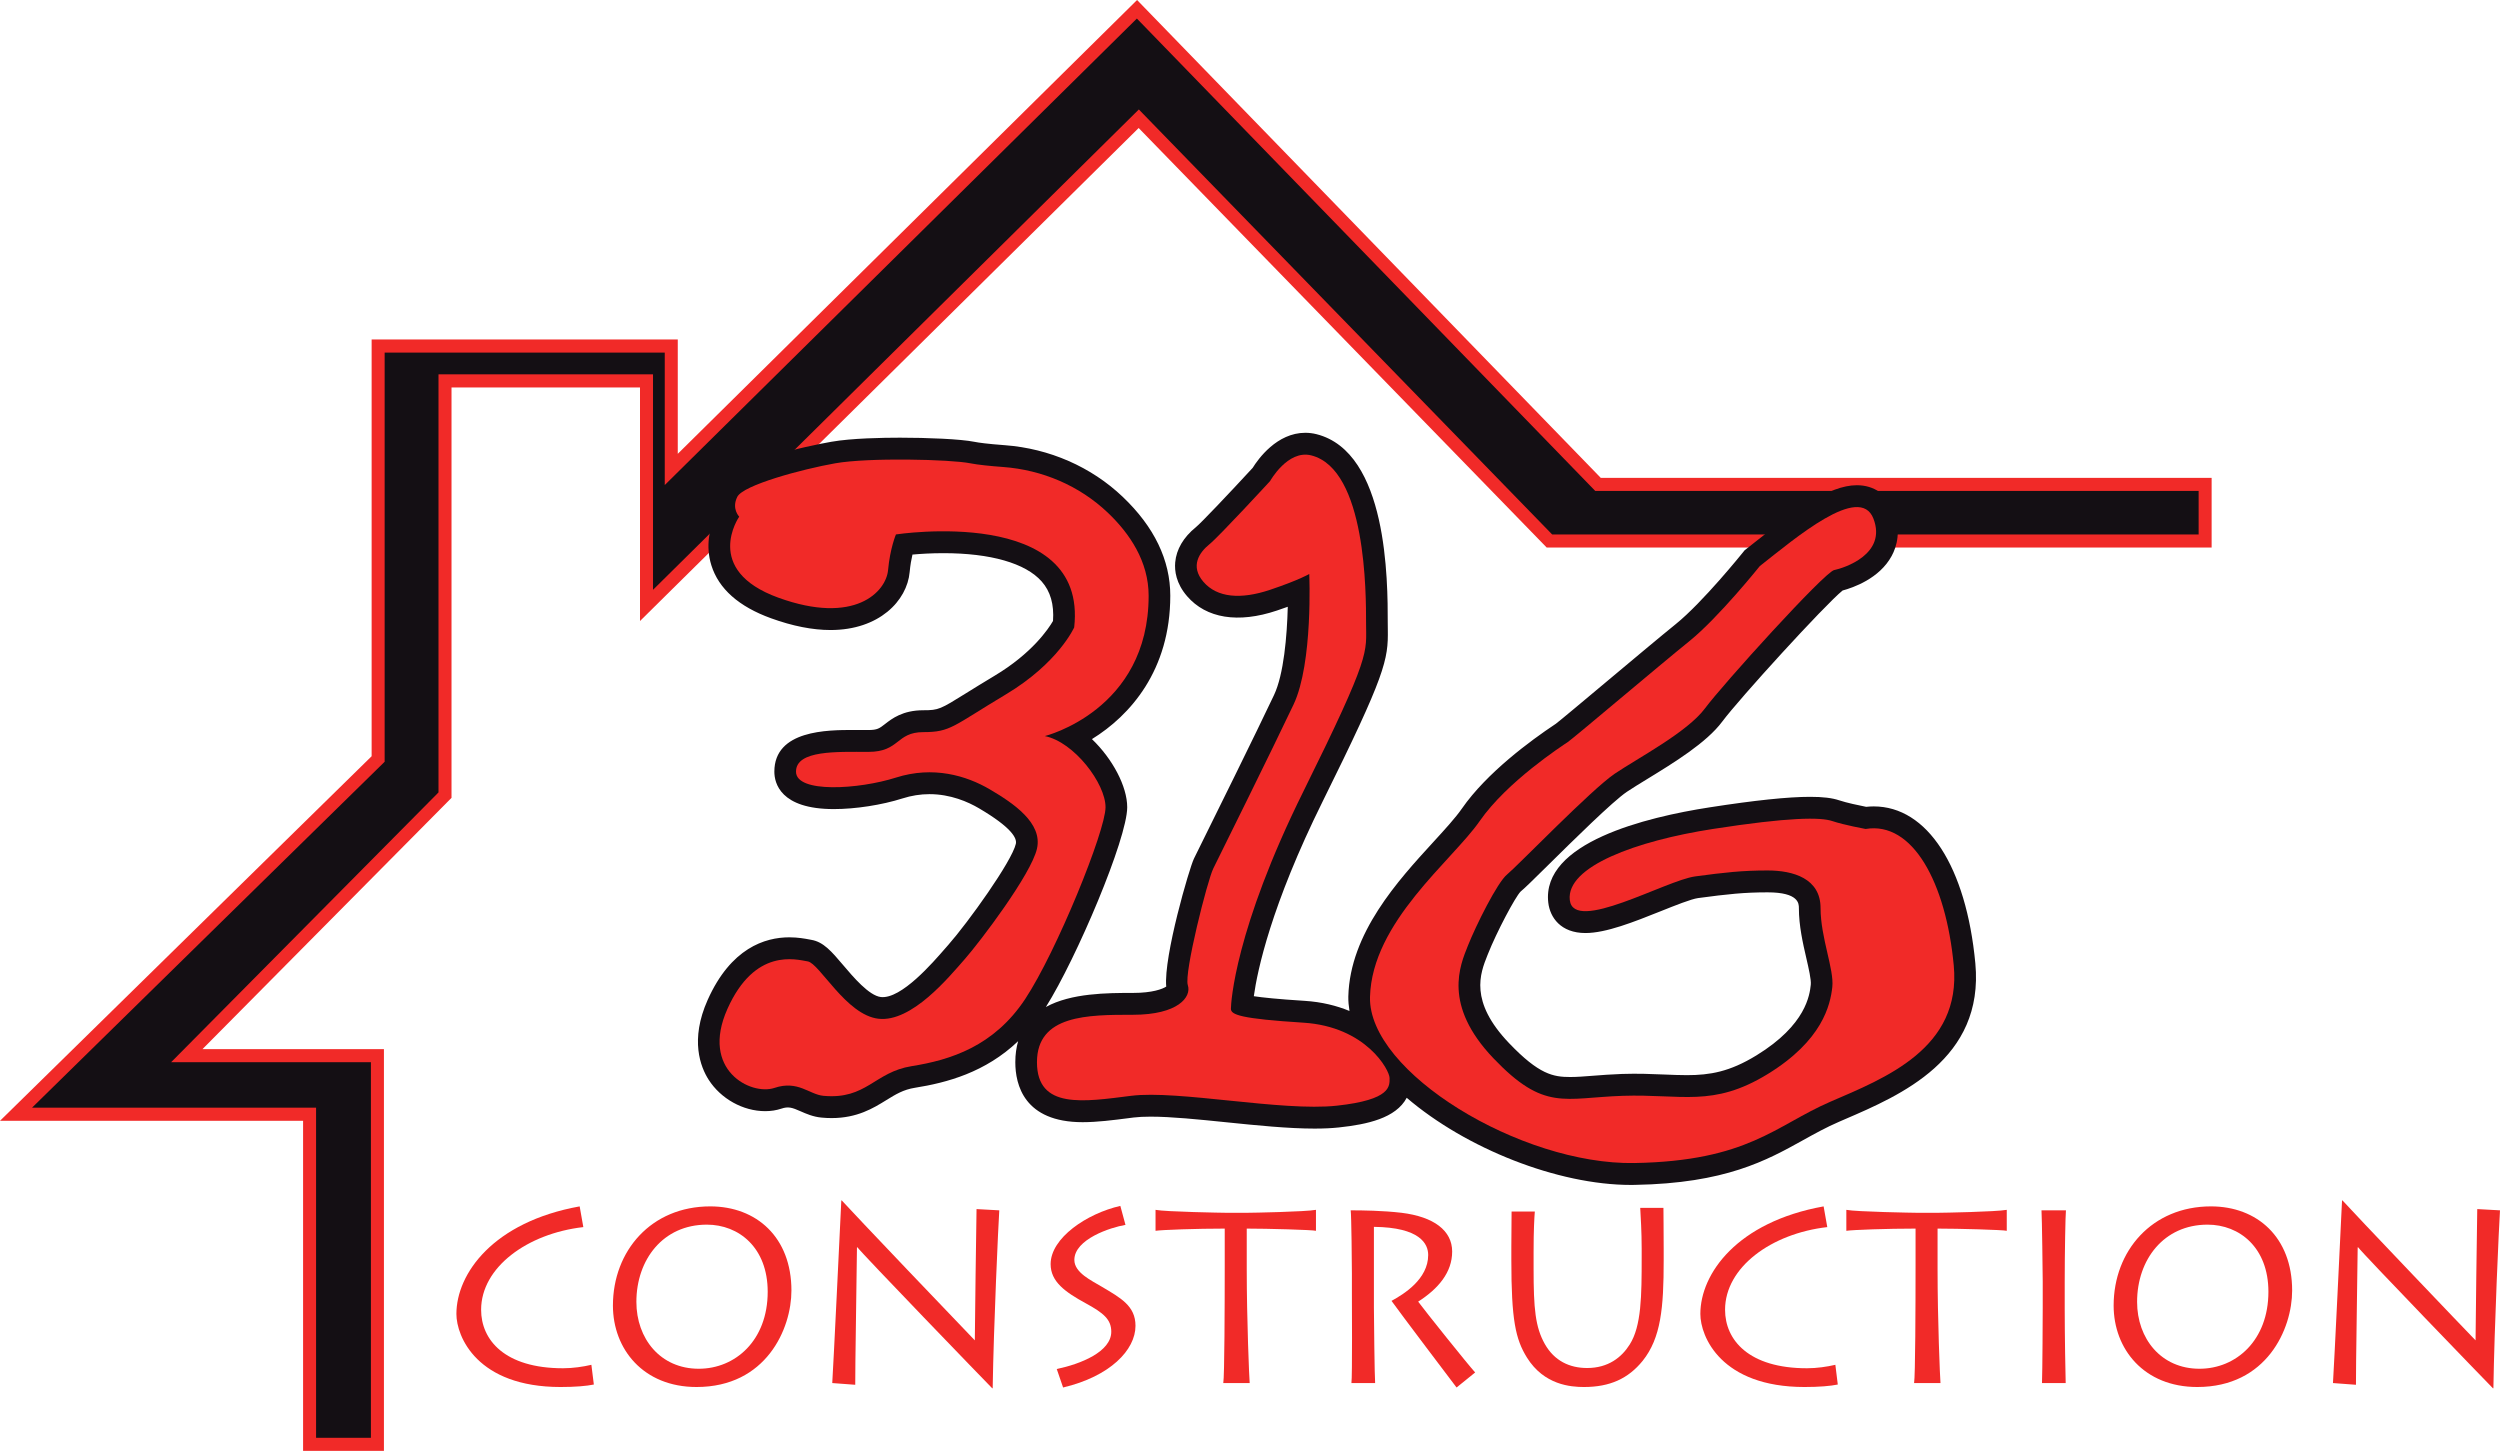 <svg width="112" height="65" viewBox="0 0 112 65" fill="none" xmlns="http://www.w3.org/2000/svg">
<path d="M26.604 62.027C26.276 62.094 25.772 62.138 25.114 62.138C21.378 62.138 20.447 59.883 20.447 58.866C20.447 57.053 22.102 54.742 25.969 54.046L26.133 54.974C23.624 55.262 21.554 56.776 21.554 58.678C21.554 60.026 22.606 61.298 25.224 61.298C25.662 61.298 26.122 61.231 26.494 61.143L26.604 62.027Z" fill="#F12A28"/>
<path d="M34.393 57.871C34.393 55.892 33.101 54.864 31.666 54.864C29.704 54.864 28.51 56.434 28.51 58.324C28.51 59.971 29.584 61.32 31.304 61.32C32.947 61.32 34.393 60.048 34.393 57.871ZM27.459 58.49C27.459 56.036 29.179 54.046 31.819 54.046C33.889 54.046 35.456 55.428 35.456 57.816C35.456 59.54 34.317 62.138 31.205 62.138C28.817 62.138 27.459 60.435 27.459 58.49Z" fill="#F12A28"/>
<path d="M37.285 61.961C37.34 61.132 37.636 54.919 37.691 53.781H37.713C38.02 54.134 43.322 59.694 43.672 60.048C43.672 59.739 43.738 54.532 43.749 54.167L44.768 54.223C44.724 54.886 44.516 59.407 44.472 62.193H44.45C44.154 61.895 38.611 56.157 38.414 55.881H38.392C38.392 56.268 38.304 61.674 38.315 62.038L37.285 61.961Z" fill="#F12A28"/>
<path d="M47.342 61.331C48.416 61.109 49.785 60.557 49.785 59.662C49.785 59.109 49.435 58.821 48.646 58.39C47.715 57.882 47.068 57.418 47.068 56.633C47.068 55.461 48.69 54.366 50.191 54.024L50.421 54.875C49.753 54.986 48.131 55.516 48.131 56.445C48.131 57.02 48.909 57.373 49.369 57.65C50.202 58.147 50.87 58.501 50.87 59.396C50.87 60.48 49.73 61.662 47.627 62.16L47.342 61.331Z" fill="#F12A28"/>
<path d="M54.803 61.961C54.858 61.674 54.868 58.446 54.868 56.688V55.041C53.608 55.041 52.053 55.096 51.768 55.14V54.201C52.206 54.289 54.803 54.333 54.923 54.333H55.877C56.085 54.333 58.473 54.289 58.955 54.201V55.14C58.801 55.096 56.775 55.041 55.854 55.041V56.865C55.854 59.109 55.964 61.74 55.986 61.961H54.803Z" fill="#F12A28"/>
<path d="M61.551 58.578C61.551 58.998 61.584 61.795 61.606 61.961H60.544C60.587 61.696 60.565 58.191 60.565 57.959V57.053C60.565 56.721 60.544 54.433 60.511 54.223C61.025 54.223 61.946 54.234 62.789 54.333C64.235 54.511 65.057 55.129 65.057 56.069C65.057 57.008 64.432 57.738 63.534 58.313C63.808 58.689 65.78 61.154 66.087 61.486L65.254 62.16C65.134 62.005 62.669 58.744 62.34 58.279C62.888 57.981 63.983 57.307 63.983 56.224C63.983 55.727 63.622 54.986 61.551 54.963V58.578Z" fill="#F12A28"/>
<path d="M68.705 56.843C68.705 58.633 68.781 59.452 69.209 60.214C69.636 60.966 70.315 61.287 71.104 61.287C72.046 61.287 72.649 60.811 73.01 60.236C73.537 59.407 73.547 58.059 73.547 56.323V55.936C73.547 55.174 73.503 54.521 73.482 54.113H74.522C74.522 54.355 74.533 55.085 74.533 55.958V56.467C74.533 58.589 74.413 59.938 73.591 60.966C72.945 61.762 72.123 62.138 70.962 62.138C70.37 62.138 69.176 62.049 68.409 60.822C67.894 59.993 67.708 59.131 67.708 56.445V55.848C67.708 55.34 67.719 54.532 67.719 54.278H68.76C68.738 54.565 68.705 55.085 68.705 56.091V56.843Z" fill="#F12A28"/>
<path d="M82.333 62.027C82.005 62.094 81.501 62.138 80.843 62.138C77.107 62.138 76.176 59.883 76.176 58.866C76.176 57.053 77.831 54.742 81.698 54.046L81.862 54.974C79.353 55.262 77.283 56.776 77.283 58.678C77.283 60.026 78.335 61.298 80.953 61.298C81.391 61.298 81.851 61.231 82.224 61.143L82.333 62.027Z" fill="#F12A28"/>
<path d="M85.751 61.961C85.806 61.674 85.817 58.446 85.817 56.688V55.041C84.557 55.041 83.001 55.096 82.716 55.14V54.201C83.154 54.289 85.751 54.333 85.872 54.333H86.825C87.033 54.333 89.421 54.289 89.903 54.201V55.14C89.75 55.096 87.723 55.041 86.803 55.041V56.865C86.803 59.109 86.912 61.74 86.934 61.961H85.751Z" fill="#F12A28"/>
<path d="M92.499 58.623C92.499 59.728 92.532 61.707 92.543 61.961H91.481C91.502 61.474 91.514 58.888 91.514 58.6V57.407C91.514 57.218 91.481 54.488 91.459 54.223H92.554C92.532 54.422 92.499 56.102 92.499 57.429V58.623Z" fill="#F12A28"/>
<path d="M101.625 57.871C101.625 55.892 100.333 54.864 98.898 54.864C96.936 54.864 95.742 56.434 95.742 58.324C95.742 59.971 96.816 61.32 98.536 61.32C100.179 61.32 101.625 60.048 101.625 57.871ZM94.691 58.49C94.691 56.036 96.411 54.046 99.051 54.046C101.121 54.046 102.688 55.428 102.688 57.816C102.688 59.54 101.549 62.138 98.437 62.138C96.049 62.138 94.691 60.435 94.691 58.49Z" fill="#F12A28"/>
<path d="M104.517 61.961C104.572 61.132 104.868 54.919 104.923 53.781H104.945C105.252 54.134 110.554 59.694 110.905 60.048C110.905 59.739 110.97 54.532 110.981 54.167L112 54.223C111.956 54.886 111.748 59.407 111.704 62.193H111.682C111.386 61.895 105.843 56.157 105.646 55.881H105.624C105.624 56.268 105.536 61.674 105.547 62.038L104.517 61.961Z" fill="#F12A28"/>
<path d="M71.713 21.407L50.941 -1.94878e-06L30.364 20.331V15.209H16.649V33.879L0 50.212H13.578V65H17.2V47H9.072L20.228 35.743V17.358H28.672V27.822L51.012 5.735L69.293 24.531H99.081V21.407H71.713Z" fill="#F12A28"/>
<path d="M98.499 21.995H71.468L50.932 0.831L29.781 21.73V15.796H17.232V34.127L1.435 49.624H14.16V64.413H16.617V47.587H7.666L19.645 35.5V16.77H29.255V26.423L51.02 4.904L69.537 23.944H98.499V21.995Z" fill="#140F14"/>
<path d="M88.495 43.155C88.086 38.82 86.341 36.127 83.941 36.127C83.83 36.127 83.718 36.134 83.605 36.146C83.285 36.083 82.714 35.962 82.395 35.854C82.077 35.748 81.666 35.698 81.1 35.698C80.106 35.698 78.63 35.852 76.586 36.17C73.754 36.609 69.049 37.749 69.363 40.44C69.44 41.098 69.918 41.8 71.029 41.8C71.953 41.8 73.195 41.304 74.396 40.824C75.04 40.566 75.769 40.275 76.073 40.234C77.419 40.053 78.15 39.977 79.191 39.977C80.59 39.977 80.59 40.488 80.59 40.68C80.59 41.476 80.767 42.247 80.924 42.928C81.028 43.38 81.147 43.894 81.123 44.114C81.074 44.559 80.925 45.911 78.687 47.282C77.484 48.019 76.604 48.166 75.574 48.167C75.252 48.167 74.923 48.153 74.576 48.139C73.997 48.115 73.379 48.089 72.665 48.113C72.178 48.13 71.751 48.164 71.374 48.193C70.984 48.224 70.647 48.25 70.347 48.25C69.59 48.25 68.95 48.141 67.604 46.731C65.815 44.856 66.31 43.617 66.637 42.796L66.665 42.727C67.047 41.764 67.877 40.191 68.125 39.94C68.299 39.799 68.657 39.448 69.384 38.73C70.457 37.671 72.252 35.898 72.884 35.473C73.137 35.303 73.458 35.108 73.808 34.893C74.987 34.171 76.454 33.274 77.159 32.324C77.917 31.305 81.744 27.106 82.549 26.454C83.018 26.328 84.196 25.922 84.747 24.907C84.979 24.48 85.182 23.781 84.835 22.88C84.555 22.154 83.954 21.738 83.187 21.738C81.934 21.738 80.385 22.888 78.636 24.277L78.155 24.657L78.085 24.745C78.067 24.767 76.292 26.977 75.074 27.96C74.421 28.487 73.14 29.561 72.01 30.507C70.998 31.355 69.852 32.315 69.701 32.426L69.66 32.453C68.584 33.17 66.612 34.613 65.495 36.222C65.206 36.639 64.72 37.17 64.205 37.732C62.633 39.449 60.479 41.801 60.405 44.639C60.4 44.854 60.422 45.072 60.457 45.292C59.883 45.055 59.219 44.887 58.452 44.838C57.233 44.761 56.552 44.688 56.171 44.63C56.331 43.478 56.94 40.576 59.26 35.894C62.077 30.208 62.196 29.562 62.174 28.197C62.172 28.113 62.171 28.024 62.171 27.907C62.171 26.015 62.171 20.256 58.978 19.451C58.814 19.41 58.646 19.389 58.478 19.389C57.204 19.389 56.366 20.564 56.12 20.96C55.06 22.11 53.805 23.434 53.572 23.621C53.02 24.068 52.7 24.612 52.649 25.195C52.616 25.568 52.683 26.135 53.185 26.713C54.04 27.7 55.464 27.939 57.207 27.352C57.382 27.293 57.544 27.237 57.692 27.183C57.659 28.498 57.514 30.21 57.076 31.138C56.314 32.754 54.335 36.758 53.519 38.405L53.487 38.471C53.292 38.863 52.125 42.845 52.247 44.199C52.08 44.308 51.63 44.483 50.757 44.483C49.6 44.483 47.992 44.488 46.855 45.114C48.233 42.922 50.499 37.574 50.499 36.164C50.499 35.232 49.845 34 48.919 33.112C50.628 32.059 52.429 30.031 52.429 26.688C52.429 25.095 51.712 23.604 50.297 22.257C48.888 20.915 47.012 20.094 45.018 19.945C44.217 19.885 43.839 19.831 43.663 19.795C43.024 19.666 41.523 19.608 40.319 19.608C39.555 19.608 38.141 19.632 37.248 19.791C36.198 19.978 32.728 20.678 32.161 21.823C31.917 22.315 31.922 22.767 32.026 23.13C31.806 23.639 31.593 24.444 31.87 25.328C32.199 26.378 33.099 27.176 34.544 27.699C35.507 28.048 36.404 28.225 37.209 28.225C39.382 28.225 40.637 26.918 40.753 25.627C40.781 25.319 40.829 25.054 40.878 24.845C41.231 24.813 41.716 24.782 42.264 24.782C44.38 24.782 45.943 25.231 46.666 26.048C47.06 26.493 47.227 27.074 47.175 27.82C46.967 28.178 46.235 29.27 44.557 30.274C44.039 30.584 43.629 30.839 43.291 31.049C42.124 31.775 42.054 31.819 41.366 31.819C40.441 31.819 39.958 32.195 39.639 32.444C39.401 32.629 39.303 32.705 38.909 32.705L38.236 32.703C37.086 32.703 34.691 32.703 34.691 34.57C34.691 35.074 34.95 36.247 37.355 36.247C38.327 36.247 39.505 36.064 40.43 35.77C40.829 35.642 41.236 35.578 41.642 35.578C42.584 35.578 43.369 35.923 43.861 36.213C45.327 37.076 45.567 37.554 45.51 37.803C45.329 38.596 43.369 41.327 42.483 42.332L42.339 42.496C41.807 43.106 40.379 44.771 39.461 44.667C38.931 44.603 38.229 43.775 37.765 43.227C37.258 42.629 36.892 42.196 36.347 42.105L36.263 42.089C36.071 42.053 35.751 41.992 35.363 41.992C34.266 41.992 32.741 42.478 31.705 44.793C30.9 46.592 31.386 47.807 31.747 48.371C32.294 49.227 33.29 49.78 34.283 49.78C34.539 49.78 34.781 49.742 35.003 49.668C35.319 49.561 35.483 49.617 35.866 49.786C36.116 49.896 36.427 50.033 36.802 50.068C36.961 50.083 37.111 50.09 37.254 50.09H37.254C38.405 50.09 39.125 49.645 39.703 49.288C40.131 49.024 40.469 48.815 40.991 48.732C42.416 48.505 44.139 48.048 45.612 46.645C45.533 46.923 45.486 47.233 45.486 47.588C45.486 48.591 45.877 50.274 48.503 50.274C49.151 50.274 49.861 50.183 50.547 50.095L50.789 50.064C50.993 50.039 51.248 50.026 51.545 50.026C52.476 50.026 53.679 50.149 54.953 50.279C56.311 50.418 57.715 50.561 58.895 50.561C59.306 50.561 59.664 50.544 59.987 50.509C61.254 50.373 62.537 50.095 63.021 49.181C65.672 51.451 69.788 53.085 73.063 53.085L73.24 53.083C77.301 53.013 79.149 51.985 80.779 51.079C81.31 50.784 81.813 50.505 82.382 50.259L82.649 50.143C85.138 49.072 88.9 47.454 88.495 43.155Z" fill="#140F14"/>
<path d="M49.631 22.969C48.359 21.758 46.691 21.052 44.946 20.922C44.381 20.88 43.814 20.825 43.472 20.756C42.595 20.578 38.909 20.49 37.417 20.756C35.925 21.021 33.292 21.73 33.029 22.261C32.765 22.792 33.117 23.146 33.117 23.146C33.117 23.146 31.449 25.537 34.872 26.777C38.295 28.017 39.699 26.512 39.786 25.537C39.874 24.563 40.138 23.943 40.138 23.943C40.138 23.943 48.738 22.615 48.124 28.106C48.124 28.106 47.421 29.7 45.052 31.116C42.682 32.533 42.595 32.799 41.366 32.799C40.138 32.799 40.313 33.684 38.909 33.684C37.505 33.684 35.661 33.596 35.661 34.57C35.661 35.544 38.47 35.367 40.138 34.836C41.805 34.304 43.297 34.747 44.35 35.367C45.403 35.987 46.719 36.872 46.456 38.023C46.193 39.175 43.911 42.185 43.209 42.983C42.507 43.78 40.84 45.816 39.348 45.639C37.905 45.468 36.715 43.16 36.188 43.071C35.661 42.983 33.819 42.451 32.59 45.196C31.361 47.941 33.643 49.093 34.696 48.738C35.749 48.384 36.254 49.034 36.89 49.093C38.821 49.27 39.172 48.03 40.84 47.764C42.575 47.488 44.525 46.879 45.93 44.754C47.334 42.628 49.528 37.227 49.528 36.164C49.528 35.101 48.124 33.242 46.807 32.976C46.807 32.976 51.459 31.831 51.459 26.689C51.459 25.152 50.61 23.901 49.631 22.969Z" fill="#F12A28"/>
<path d="M56.9 21.552C56.9 21.552 54.618 24.032 54.179 24.386C53.74 24.74 53.301 25.36 53.916 26.069C54.53 26.777 55.583 26.866 56.9 26.423C58.216 25.98 58.655 25.715 58.655 25.715C58.655 25.715 58.831 29.7 57.953 31.559C57.075 33.419 54.618 38.378 54.355 38.909C54.092 39.441 53.038 43.602 53.214 44.134C53.389 44.665 52.775 45.462 50.757 45.462C48.738 45.462 46.456 45.462 46.456 47.587C46.456 49.712 48.562 49.358 50.669 49.093C52.775 48.827 57.426 49.801 59.884 49.535C62.341 49.27 62.253 48.65 62.253 48.296C62.253 47.941 61.2 45.993 58.392 45.816C55.583 45.639 55.145 45.462 55.145 45.196C55.145 44.931 55.32 41.654 58.392 35.455C61.463 29.256 61.2 29.256 61.2 27.928C61.2 26.6 61.213 21.024 58.743 20.401C57.69 20.136 56.9 21.552 56.9 21.552Z" fill="#F12A28"/>
<path d="M78.84 25.36C78.84 25.36 76.997 27.663 75.681 28.726C74.364 29.788 70.503 33.064 70.239 33.242C69.976 33.419 67.519 35.013 66.29 36.784C65.062 38.555 61.463 41.3 61.376 44.665C61.288 48.03 68.133 52.192 73.223 52.104C78.314 52.015 79.542 50.421 81.999 49.358C84.457 48.296 87.879 46.968 87.528 43.248C87.177 39.529 85.685 36.784 83.579 37.138C83.579 37.138 82.614 36.961 82.087 36.784C81.561 36.606 80.156 36.606 76.734 37.138C73.311 37.669 70.152 38.82 70.327 40.326C70.503 41.831 74.628 39.44 75.944 39.263C77.26 39.086 78.05 38.997 79.191 38.997C80.332 38.997 81.561 39.352 81.561 40.68C81.561 42.008 82.175 43.425 82.087 44.222C81.999 45.019 81.648 46.613 79.191 48.119C76.734 49.624 75.33 49.004 72.697 49.093C70.064 49.181 69.186 49.801 66.905 47.41C64.623 45.019 65.412 43.248 65.764 42.363C66.115 41.477 67.08 39.529 67.519 39.175C67.958 38.82 71.293 35.367 72.346 34.658C73.399 33.95 75.593 32.799 76.383 31.736C77.172 30.673 81.736 25.626 82.175 25.537C82.614 25.449 84.545 24.829 83.93 23.235C83.316 21.641 80.42 24.121 78.84 25.36Z" fill="#F12A28"/>
</svg>

